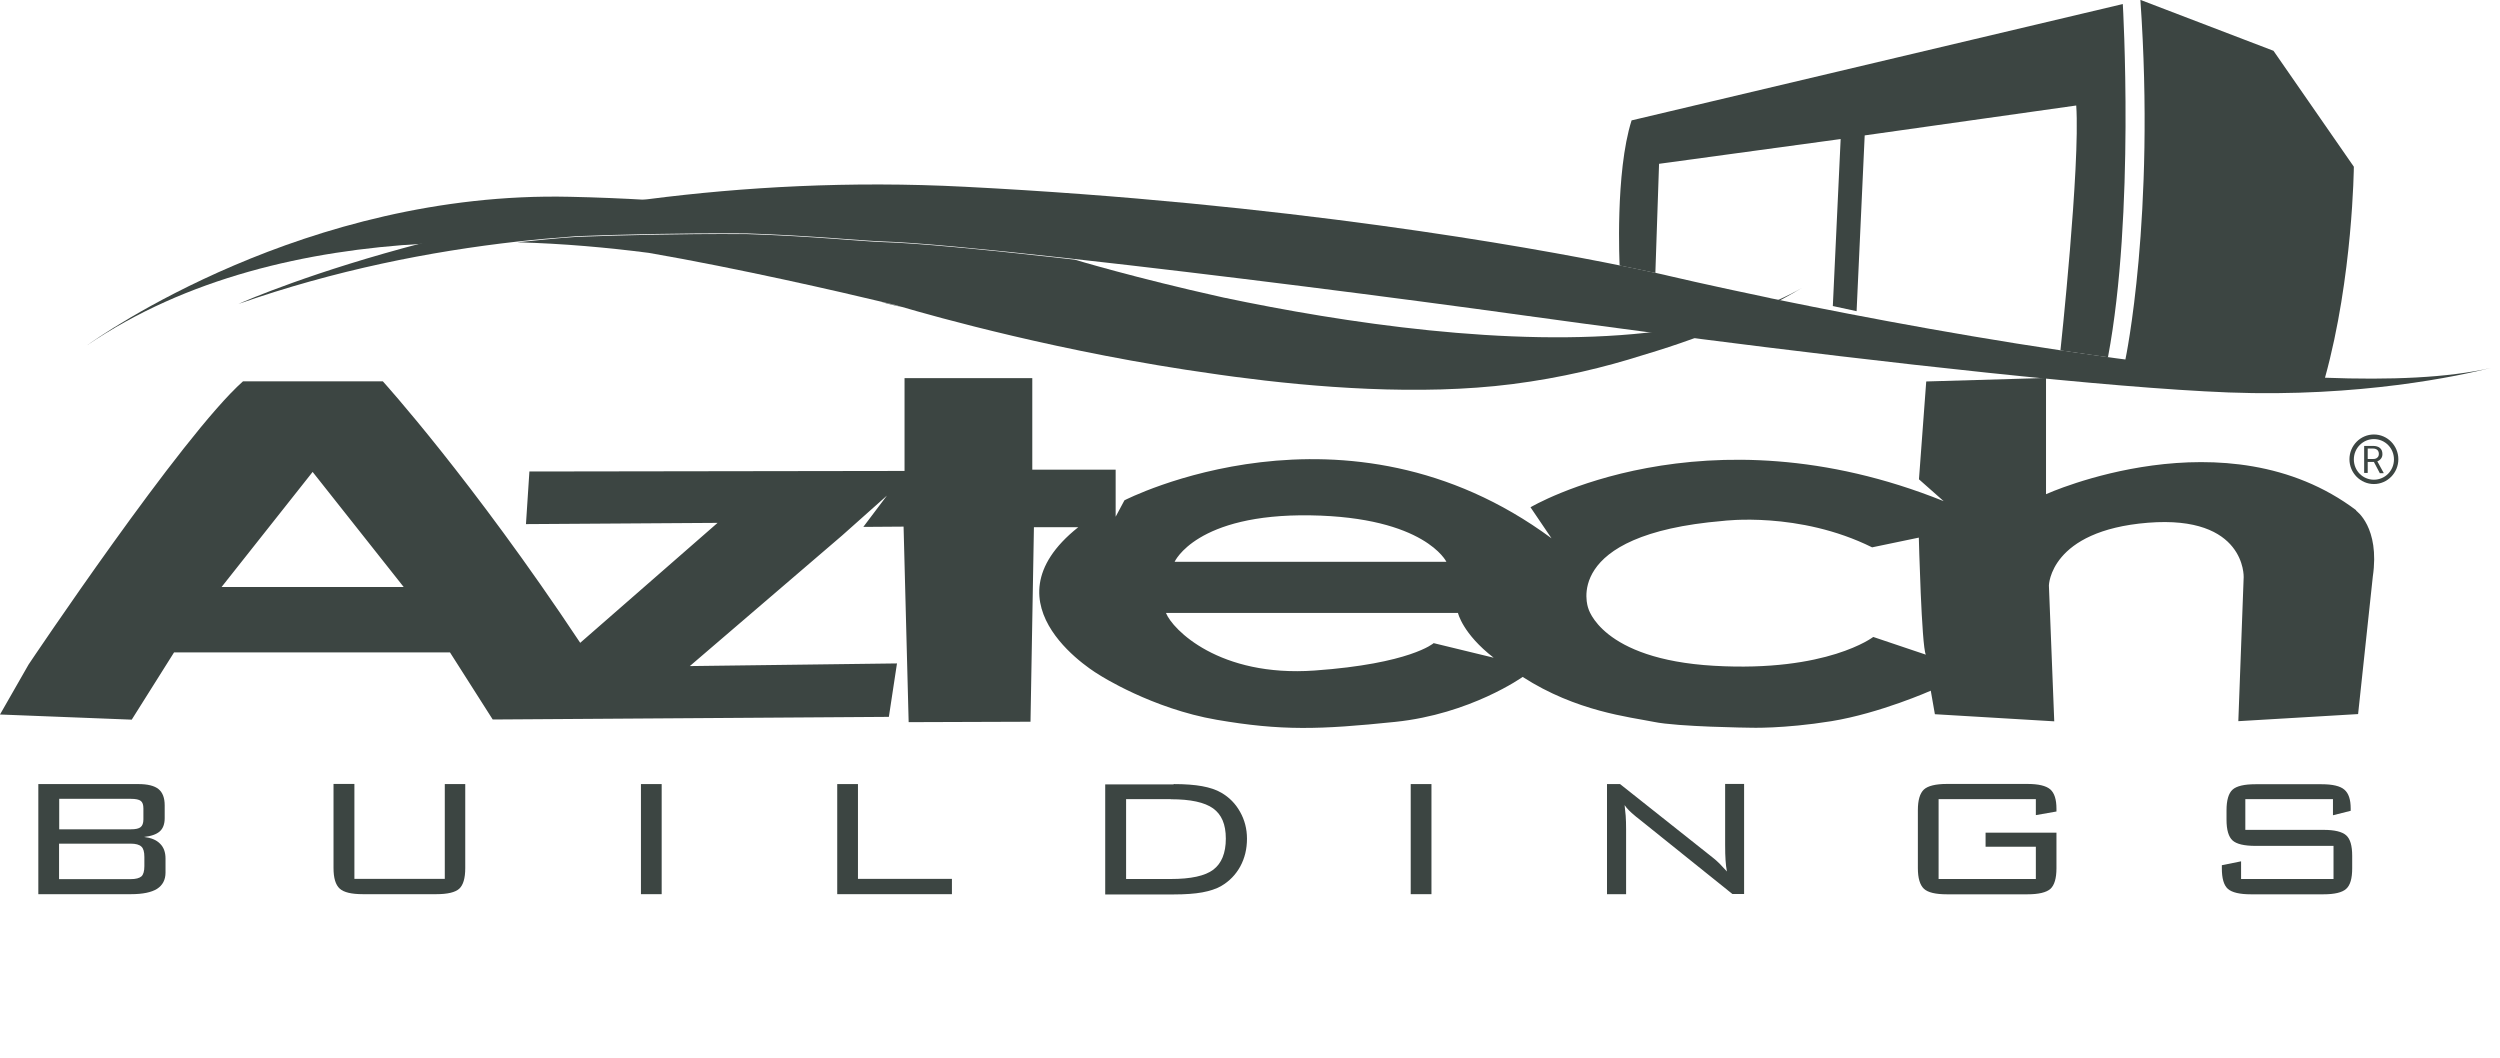 <svg width="130" height="55" viewBox="0 0 130 55" fill="none" xmlns="http://www.w3.org/2000/svg">
<g clip-path="url(#clip0_372_2376)">
<path d="M46.879 15.964L46.136 15.791C46.136 15.791 46.021 15.755 45.8 15.69C46.279 15.798 46.543 15.863 46.543 15.863C46.543 15.863 46.657 15.899 46.879 15.964Z" fill="#3C4542"/>
<path d="M109.614 18.577L107.143 18.222C107.143 18.222 108.179 8.619 107.964 5.486L96.964 7.041L96.543 16.182L95.307 15.914L95.714 7.23L86.271 8.518L86.079 14.191C86.079 14.191 86.071 14.191 86.064 14.191L85.693 14.112L85.357 14.04L84.979 13.96L84.479 13.859C84.479 13.859 84.429 13.844 84.407 13.844L84.221 13.808C84.221 13.808 83.979 8.974 84.843 6.26L110.386 0.21C110.386 0.21 111.021 11.13 109.614 18.577Z" fill="#3C4542"/>
<path d="M120.9 19.641C122.35 14.401 122.4 8.67 122.4 8.67L118.221 2.641L111.3 -0.007C112.086 11.275 110.521 18.693 110.521 18.693C110.214 18.657 109.914 18.613 109.607 18.57C103.214 17.694 96.879 16.493 92.5 15.595C92.471 15.588 92.436 15.581 92.4 15.574C92.286 15.552 92.179 15.53 92.071 15.509C92.05 15.501 92.036 15.501 92.021 15.494C88.786 14.821 86.736 14.336 86.736 14.336C86.736 14.336 86.507 14.278 86.071 14.184C86.071 14.184 86.064 14.184 86.057 14.184L85.686 14.105L85.35 14.032L84.971 13.953L84.471 13.851C84.471 13.851 84.421 13.837 84.4 13.837C79.436 12.824 66.879 10.566 50.171 9.712C44.179 9.401 38.621 9.726 33.714 10.356C29.2 10.935 25.243 11.774 22 12.628C16.3 14.112 12.8 15.624 12.4 15.805C17.436 14.04 22.386 13.07 26.886 12.563C27.371 12.505 27.843 12.462 28.314 12.418C28.879 12.368 29.436 12.324 29.979 12.281H30.007C32.057 12.201 35.186 12.114 38.75 12.136C38.771 12.136 38.793 12.136 38.814 12.136C42.257 12.252 44.779 12.52 45.95 12.556C47.571 12.607 51.057 12.932 55.364 13.41C55.529 13.424 55.7 13.446 55.871 13.468C63.164 14.278 72.621 15.48 79.321 16.413C81.236 16.681 83.357 16.963 85.6 17.26C85.829 17.289 86.057 17.318 86.293 17.354C86.793 17.419 87.3 17.484 87.814 17.549L87.993 17.571C97.971 18.852 109.579 20.162 115.886 20.408C122.707 20.668 127.907 19.54 129.514 19.134C127.293 19.648 124.286 19.771 120.886 19.641H120.9Z" fill="#3C4542"/>
<path d="M130 19.076C129.943 19.091 129.857 19.113 129.729 19.149L130 19.076Z" fill="#3C4542"/>
<path d="M97.407 33.123C97.407 33.123 95.021 34.961 89.129 34.621C83.243 34.281 82.586 31.618 82.586 31.618C82.586 31.618 81.143 27.797 89.6 27.087C89.6 27.087 93.543 26.574 97.35 28.462L99.779 27.956C99.779 27.956 99.921 33.622 100.143 34.042L97.414 33.123H97.407ZM74.543 33.449C74.543 33.449 73.336 34.513 68.364 34.867C63.393 35.222 60.964 32.725 60.629 31.871H75.814C75.814 31.871 76.05 32.949 77.671 34.201L74.543 33.441V33.449ZM68.143 26.798C74.1 26.892 75.214 29.215 75.214 29.215H61.079C61.079 29.215 62.193 26.704 68.15 26.798H68.143ZM11.521 30.525L16.257 24.54L20.993 30.525H11.521ZM122.529 26.538C115.771 21.436 106.393 25.698 106.393 25.698V19.655L100.164 19.836L99.786 24.924L101.071 26.06C88.586 21.038 79.586 26.378 79.586 26.378L80.679 27.992C69.971 20.075 58.471 26.016 58.471 26.016L58.014 26.87V24.424H53.679V19.663H47.036V24.489L27.529 24.518L27.35 27.254L37.314 27.189L30.171 33.427C24.521 24.916 19.907 19.829 19.907 19.829H12.636C9.464 22.644 1.486 34.556 1.486 34.556L0 37.154L6.85 37.422L9.05 33.926H23.4L25.621 37.414L46.221 37.277L46.643 34.498L35.871 34.636L43.779 27.855L46.121 25.77L44.893 27.399L46.986 27.384L47.25 37.552L53.586 37.53L53.764 27.413H56.071C50.921 31.509 57.193 35.113 57.193 35.113C57.193 35.113 59.9 36.85 63.271 37.429C66.636 38.008 68.629 37.943 72.55 37.538C76.471 37.132 79.179 35.2 79.179 35.2C81.971 37.002 84.75 37.284 86 37.538C87.25 37.798 91 37.841 91 37.841C91 37.841 92.714 37.907 95.236 37.501C97.757 37.089 100.4 35.916 100.4 35.916L100.614 37.139L106.821 37.509L106.543 30.445C106.543 30.445 106.586 27.594 111.693 27.182C116.793 26.776 116.671 30.011 116.671 30.011L116.393 37.501L122.621 37.132L123.386 29.982C123.764 27.406 122.514 26.552 122.514 26.552L122.529 26.538Z" fill="#3C4542"/>
<path d="M29.629 10.233C15.886 9.922 5.171 17.491 4.529 17.955C9.686 14.452 15.936 13.019 22.021 12.672C25.264 11.818 29.221 10.986 33.736 10.399C32.393 10.32 31.021 10.262 29.629 10.233Z" fill="#3C4542"/>
<path d="M92.414 15.617C90.45 16.5 88.129 17.028 85.621 17.303C78.5 18.085 69.886 16.79 63.621 15.472C63.579 15.465 63.536 15.458 63.493 15.443C59.007 14.445 55.893 13.504 55.893 13.504C55.721 13.482 55.55 13.468 55.386 13.446C51.079 12.961 47.593 12.636 45.971 12.592C44.8 12.556 42.271 12.281 38.836 12.172C38.814 12.172 38.793 12.172 38.771 12.172C35.214 12.151 32.086 12.238 30.029 12.317H30C29.457 12.353 28.9 12.397 28.336 12.455C27.864 12.498 27.386 12.549 26.907 12.599C29.3 12.665 31.607 12.874 33.736 13.149C38.393 13.953 43.85 15.212 45.8 15.682C46.279 15.791 46.543 15.856 46.543 15.856C46.543 15.856 46.657 15.892 46.879 15.957H46.893C48.493 16.428 55.25 18.345 63.093 19.438C63.193 19.453 63.293 19.467 63.393 19.482C63.657 19.518 63.914 19.554 64.179 19.59C68.3 20.14 73.821 20.589 78.636 19.974C81.193 19.648 83.464 19.091 85.4 18.476C85.414 18.468 85.436 18.461 85.45 18.461C86.371 18.186 87.229 17.904 88.007 17.622C90 16.898 91.536 16.16 92.507 15.646C93.136 15.313 93.543 15.067 93.693 14.973C93.286 15.212 92.857 15.422 92.407 15.624L92.414 15.617Z" fill="#3C4542"/>
<path d="M7.507 45.035V44.557C7.507 44.297 7.457 44.116 7.35 44.022C7.243 43.92 7.057 43.87 6.793 43.87H3.071V45.715H6.793C7.064 45.715 7.25 45.664 7.357 45.57C7.457 45.476 7.507 45.295 7.507 45.042V45.035ZM7.457 42.611V42.039C7.457 41.851 7.414 41.72 7.321 41.648C7.229 41.576 7.057 41.539 6.8 41.539H3.079V43.124H6.8C7.05 43.124 7.221 43.088 7.314 43.009C7.407 42.936 7.457 42.799 7.457 42.611ZM1.993 46.497V40.772H7.193C7.679 40.772 8.029 40.859 8.243 41.033C8.457 41.207 8.564 41.489 8.564 41.88V42.545C8.564 42.849 8.479 43.081 8.307 43.233C8.136 43.385 7.864 43.479 7.493 43.522C7.857 43.566 8.129 43.674 8.321 43.87C8.514 44.058 8.607 44.318 8.607 44.644V45.375C8.607 45.751 8.457 46.034 8.164 46.222C7.871 46.403 7.421 46.497 6.821 46.497H1.993Z" fill="#3C4542"/>
<path d="M18.429 40.772V45.701H23.129V40.772H24.193V45.143C24.193 45.672 24.086 46.026 23.879 46.215C23.671 46.403 23.271 46.497 22.693 46.497H18.864C18.279 46.497 17.879 46.403 17.664 46.207C17.45 46.012 17.343 45.657 17.343 45.136V40.765H18.421L18.429 40.772Z" fill="#3C4542"/>
<path d="M34.407 40.772H33.329V46.497H34.407V40.772Z" fill="#3C4542"/>
<path d="M43.536 46.497V40.772H44.614V45.701H49.5V46.497H43.536Z" fill="#3C4542"/>
<path d="M60.879 41.554H58.557V45.708H60.879C61.921 45.708 62.664 45.549 63.093 45.223C63.521 44.897 63.743 44.362 63.743 43.609C63.743 42.857 63.521 42.357 63.086 42.039C62.643 41.72 61.914 41.561 60.879 41.561V41.554ZM61.029 40.772C61.621 40.772 62.114 40.809 62.507 40.881C62.9 40.953 63.236 41.062 63.507 41.221C63.921 41.46 64.25 41.793 64.486 42.22C64.721 42.639 64.843 43.103 64.843 43.609C64.843 44.145 64.729 44.622 64.493 45.057C64.257 45.484 63.929 45.824 63.507 46.07C63.243 46.222 62.914 46.33 62.521 46.403C62.129 46.475 61.629 46.511 61.029 46.511H57.471V40.787H61.029V40.772Z" fill="#3C4542"/>
<path d="M74.436 40.772H73.357V46.497H74.436V40.772Z" fill="#3C4542"/>
<path d="M83.564 46.497V40.772H84.243L89.071 44.601C89.179 44.688 89.3 44.789 89.421 44.912C89.543 45.035 89.671 45.172 89.8 45.317C89.764 45.136 89.743 44.941 89.729 44.738C89.714 44.535 89.707 44.261 89.707 43.906V40.765H90.693V46.489H90.086L85.129 42.509C85.129 42.509 85.064 42.466 85.021 42.422C84.779 42.227 84.593 42.039 84.479 41.865C84.5 42.039 84.521 42.227 84.536 42.422C84.55 42.618 84.557 42.849 84.557 43.117V46.497H83.571H83.564Z" fill="#3C4542"/>
<path d="M105.864 41.554H100.807V45.708H105.864V44.029H103.25V43.298H106.936V45.151C106.936 45.672 106.829 46.033 106.621 46.222C106.407 46.41 106.007 46.504 105.421 46.504H101.243C100.65 46.504 100.25 46.41 100.043 46.215C99.836 46.019 99.729 45.664 99.729 45.143V42.126C99.729 41.605 99.836 41.25 100.043 41.055C100.25 40.866 100.65 40.765 101.243 40.765H105.421C106 40.765 106.393 40.859 106.614 41.047C106.829 41.236 106.936 41.568 106.936 42.06V42.198L105.864 42.386V41.547V41.554Z" fill="#3C4542"/>
<path d="M121.321 41.554H116.757V43.153H120.821C121.393 43.153 121.786 43.247 122 43.435C122.214 43.624 122.314 43.978 122.314 44.507V45.151C122.314 45.679 122.214 46.033 122 46.222C121.793 46.41 121.4 46.504 120.814 46.504H117.05C116.464 46.504 116.064 46.41 115.85 46.222C115.636 46.033 115.536 45.672 115.536 45.151V44.991L116.536 44.789V45.708H121.343V43.986H117.286C116.7 43.986 116.3 43.891 116.093 43.703C115.886 43.515 115.779 43.153 115.779 42.632V42.133C115.779 41.612 115.886 41.25 116.093 41.062C116.3 40.874 116.7 40.78 117.286 40.78H120.721C121.293 40.78 121.693 40.874 121.907 41.062C122.129 41.25 122.236 41.576 122.236 42.039V42.162L121.314 42.393V41.561L121.321 41.554Z" fill="#3C4542"/>
<path d="M123.129 23.867H123.407C123.5 23.867 123.571 23.845 123.621 23.795C123.679 23.744 123.7 23.686 123.7 23.599C123.7 23.512 123.671 23.447 123.621 23.397C123.571 23.353 123.493 23.324 123.4 23.324H123.121V23.86L123.129 23.867ZM123.45 24.019H123.121V24.591H122.936V23.187H123.393C123.55 23.187 123.671 23.223 123.757 23.295C123.843 23.368 123.886 23.469 123.886 23.614C123.886 23.701 123.864 23.78 123.814 23.845C123.764 23.91 123.7 23.961 123.621 23.99L123.95 24.591V24.605H123.75L123.45 24.034V24.019Z" fill="#3C4542"/>
<path d="M123.443 22.832C122.871 22.832 122.4 23.303 122.4 23.889C122.4 24.475 122.864 24.945 123.443 24.945C124.021 24.945 124.486 24.475 124.486 23.889C124.486 23.303 124.021 22.832 123.443 22.832ZM123.443 25.17C122.743 25.17 122.171 24.591 122.171 23.882C122.171 23.172 122.743 22.593 123.443 22.593C124.143 22.593 124.714 23.172 124.714 23.882C124.714 24.591 124.143 25.17 123.443 25.17Z" fill="#3C4542"/>
</g>
<defs>
<clipPath id="clip0_372_2376">
<rect width="130" height="55" fill="white"/>
</clipPath>
</defs>
</svg>
